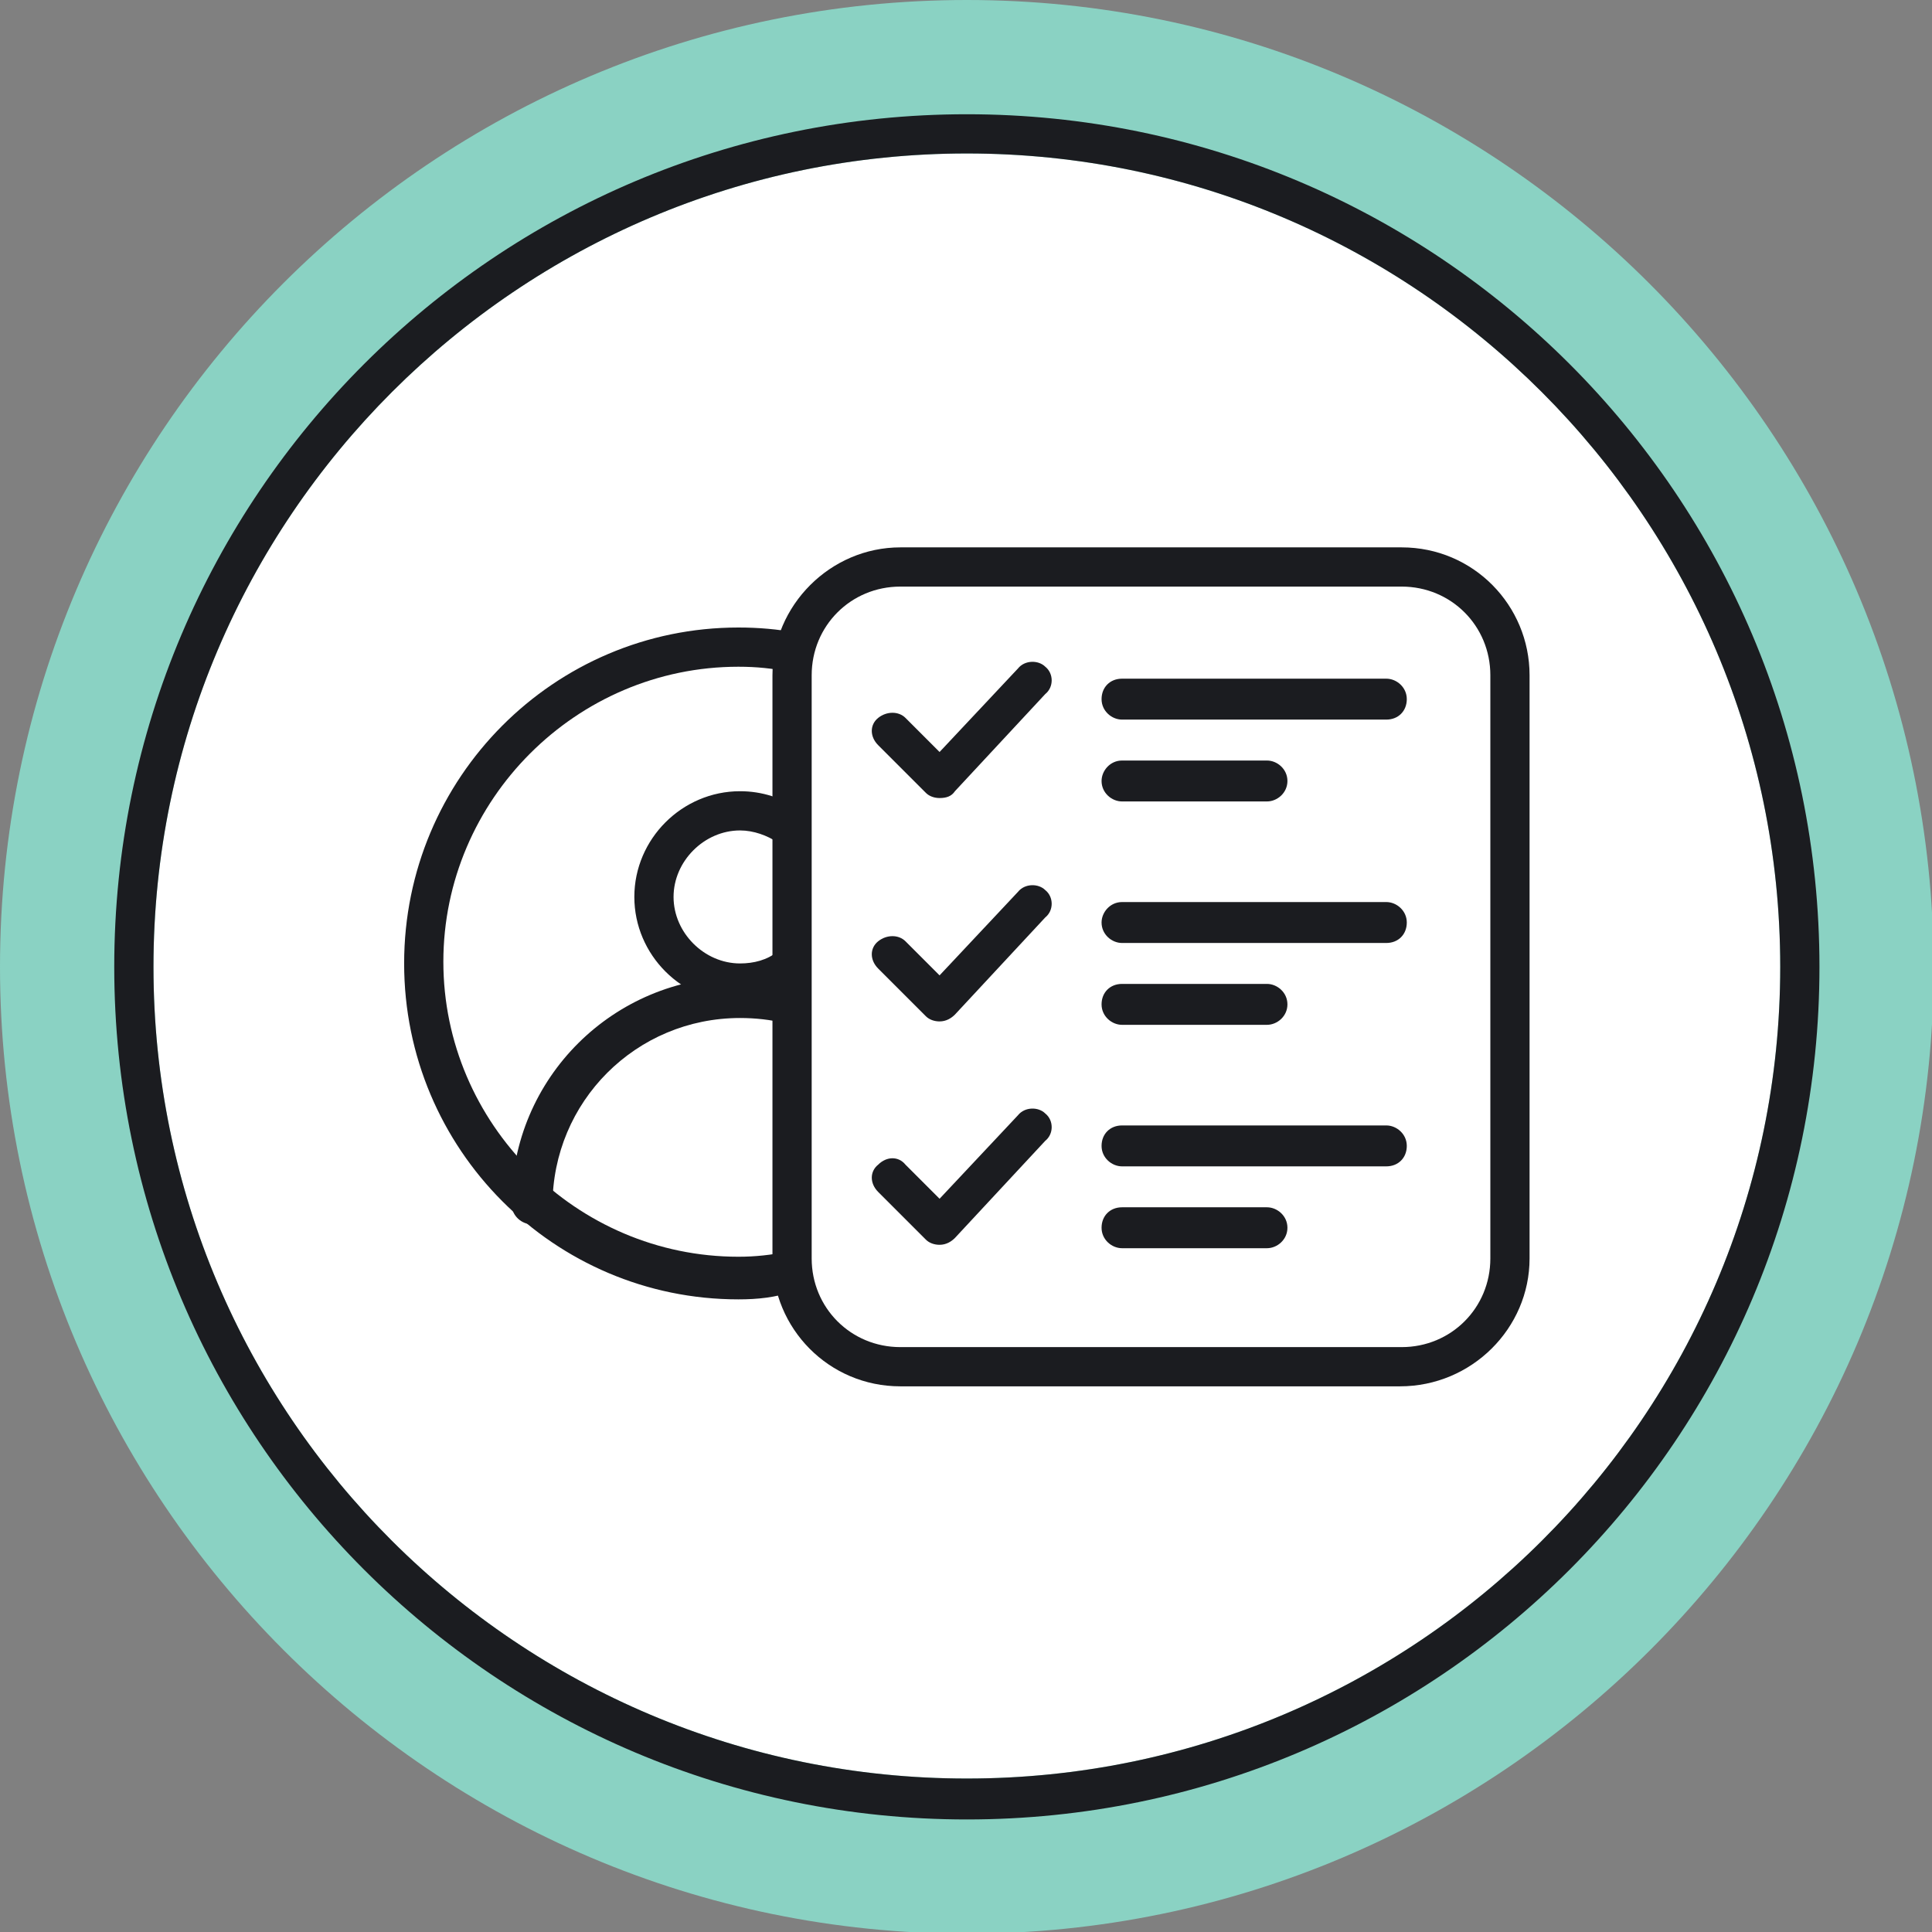 <?xml version="1.0" encoding="UTF-8"?> <svg xmlns="http://www.w3.org/2000/svg" xmlns:xlink="http://www.w3.org/1999/xlink" version="1.1" id="Layer_1" x="0px" y="0px" viewBox="0 0 113.3 113.3" style="enable-background:new 0 0 113.3 113.3;" xml:space="preserve"><rect x="0" y="0" width="113.3" height="113.3" fill="#808080" stroke="none"/> <style type="text/css"> .st0{fill:#8AD2C3;} .st1{fill:#FFFFFF;} .st2{fill:#1B1C20;} </style> <g> <path class="st0" d="M56.7,0C25.4,0,0,25.4,0,56.7c0,31.2,25.4,56.7,56.7,56.7c31.2,0,56.7-25.4,56.7-56.7 C113.3,25.4,87.9,0,56.7,0L56.7,0z"></path> <path class="st1" d="M56.7,9c26.3,0,47.7,21.4,47.7,47.7S83,104.3,56.7,104.3C30.4,104.3,9,83,9,56.7S30.4,9,56.7,9"></path> </g> <path class="st2" d="M56.7,9c26.3,0,47.7,21.4,47.7,47.7S83,104.3,56.7,104.3C30.4,104.3,9,83,9,56.7S30.4,9,56.7,9 M56.7,6.7 c-27.6,0-50,22.4-50,50c0,27.6,22.4,50,50,50s50-22.4,50-50C106.7,29.1,84.3,6.7,56.7,6.7L56.7,6.7z"></path> <g> <path class="st2" d="M55.1,46.8c-0.3,0-0.6-0.1-0.8-0.3l-2.8-2.8c-0.5-0.5-0.5-1.2,0-1.6c0.5-0.4,1.2-0.4,1.6,0l2,2l4.6-4.9 c0.4-0.5,1.2-0.5,1.6-0.1c0.5,0.4,0.5,1.2,0,1.6L56,46.4C55.8,46.7,55.5,46.8,55.1,46.8L55.1,46.8z"></path> <path class="st2" d="M81.3,42.2H65.8c-0.6,0-1.2-0.5-1.2-1.2s0.5-1.2,1.2-1.2h15.5c0.6,0,1.2,0.5,1.2,1.2S82,42.2,81.3,42.2z"></path> <path class="st2" d="M74.3,47h-8.5c-0.6,0-1.2-0.5-1.2-1.2c0-0.6,0.5-1.2,1.2-1.2h8.5c0.6,0,1.2,0.5,1.2,1.2 C75.5,46.5,74.9,47,74.3,47z"></path> <path class="st2" d="M55.1,59.9c-0.3,0-0.6-0.1-0.8-0.3l-2.8-2.8c-0.5-0.5-0.5-1.2,0-1.6c0.5-0.4,1.2-0.4,1.6,0l2,2l4.6-4.9 c0.4-0.5,1.2-0.5,1.6-0.1c0.5,0.4,0.5,1.2,0,1.6L56,59.5C55.8,59.7,55.5,59.9,55.1,59.9L55.1,59.9z"></path> <path class="st2" d="M81.3,55.3H65.8c-0.6,0-1.2-0.5-1.2-1.2c0-0.6,0.5-1.2,1.2-1.2h15.5c0.6,0,1.2,0.5,1.2,1.2 C82.5,54.8,82,55.3,81.3,55.3z"></path> <path class="st2" d="M74.3,60.1h-8.5c-0.6,0-1.2-0.5-1.2-1.2s0.5-1.2,1.2-1.2h8.5c0.6,0,1.2,0.5,1.2,1.2S74.9,60.1,74.3,60.1z"></path> <path class="st2" d="M55.1,73c-0.3,0-0.6-0.1-0.8-0.3l-2.8-2.8c-0.5-0.5-0.5-1.2,0-1.6c0.5-0.5,1.2-0.5,1.6,0l2,2l4.6-4.9 c0.4-0.5,1.2-0.5,1.6-0.1c0.5,0.4,0.5,1.2,0,1.6L56,72.6C55.8,72.8,55.5,73,55.1,73L55.1,73z"></path> <path class="st2" d="M81.3,68.4H65.8c-0.6,0-1.2-0.5-1.2-1.2s0.5-1.2,1.2-1.2h15.5c0.6,0,1.2,0.5,1.2,1.2S82,68.4,81.3,68.4z"></path> <path class="st2" d="M74.3,73.2h-8.5c-0.6,0-1.2-0.5-1.2-1.2s0.5-1.2,1.2-1.2h8.5c0.6,0,1.2,0.5,1.2,1.2S74.9,73.2,74.3,73.2z"></path> <path class="st2" d="M82.1,81.3H52.8c-4.2,0-7.5-3.4-7.5-7.5V39.6c0-4.1,3.4-7.5,7.5-7.5h29.4c4.2,0,7.5,3.4,7.5,7.5v34.2 C89.7,77.9,86.3,81.3,82.1,81.3z M52.8,34.4c-2.9,0-5.2,2.3-5.2,5.2v34.2c0,2.9,2.3,5.2,5.2,5.2h29.4c2.9,0,5.2-2.3,5.2-5.2V39.6 c0-2.9-2.3-5.2-5.2-5.2H52.8z"></path> <path class="st2" d="M43.4,58.8c-3.4,0-6.2-2.8-6.2-6.2c0-3.4,2.8-6.2,6.2-6.2c1.3,0,2.5,0.4,3.5,1.1c0.5,0.4,0.7,1.1,0.3,1.6 c-0.4,0.5-1.1,0.7-1.6,0.3c-0.6-0.4-1.4-0.7-2.2-0.7c-2.1,0-3.9,1.8-3.9,3.9c0,2.1,1.8,3.9,3.9,3.9c0.8,0,1.6-0.2,2.2-0.7 c0.5-0.4,1.2-0.3,1.6,0.3c0.4,0.5,0.2,1.3-0.3,1.6C45.9,58.4,44.7,58.8,43.4,58.8z"></path> <path class="st2" d="M31.2,71.8c-0.6,0-1.2-0.5-1.2-1.2c0-7.4,6-13.3,13.3-13.3c1.1,0,2.1,0.1,3.2,0.4c0.6,0.1,1,0.8,0.9,1.4 c-0.2,0.6-0.8,1-1.4,0.9c-0.8-0.2-1.7-0.3-2.6-0.3c-6.1,0-11,4.9-11,11C32.4,71.3,31.9,71.8,31.2,71.8z"></path> <path class="st2" d="M43.3,76.2c-10.8,0-19.6-8.8-19.6-19.7s8.8-19.7,19.6-19.7c1.2,0,2.3,0.1,3.4,0.3c0.6,0.1,1,0.7,0.9,1.4 c-0.1,0.6-0.8,1.1-1.3,0.9c-1-0.2-1.9-0.3-3-0.3c-9.5,0-17.3,7.8-17.3,17.3s7.8,17.3,17.3,17.3c1,0,1.9-0.1,2.9-0.3 c0.6-0.1,1.3,0.3,1.3,1c0.1,0.6-0.3,1.2-0.9,1.3C45.5,76.1,44.4,76.2,43.3,76.2z"></path> </g> </svg> 